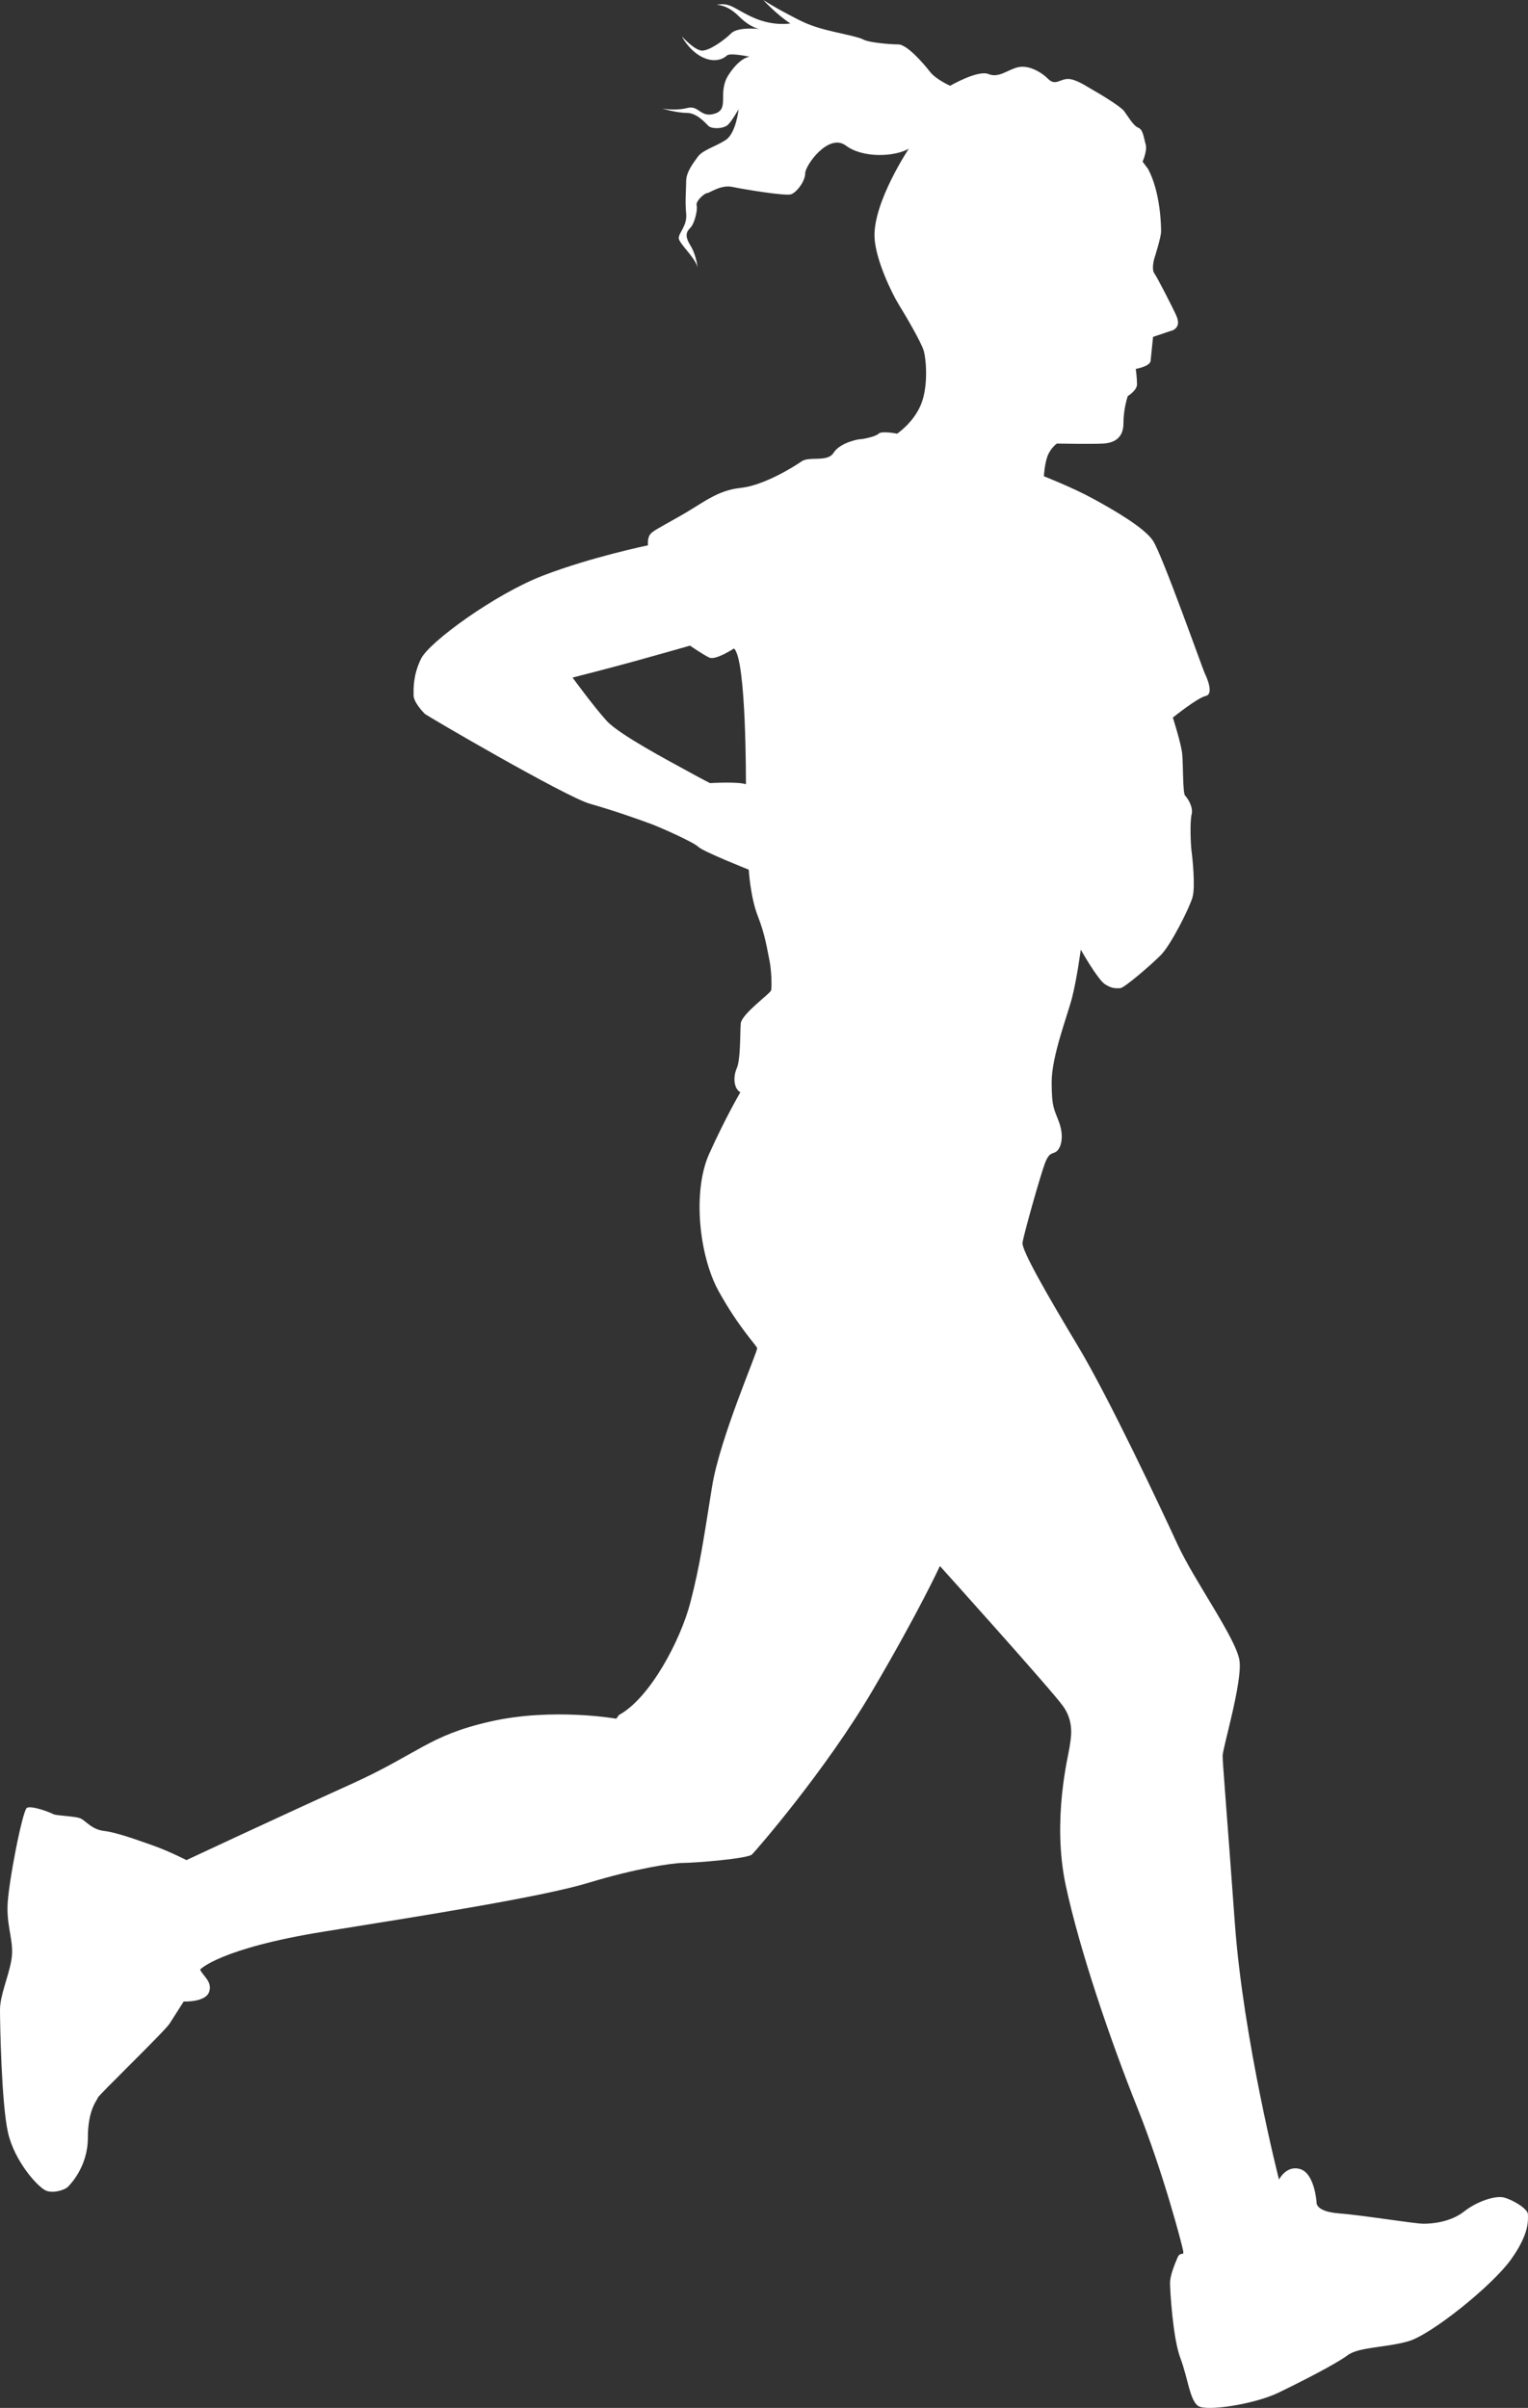 <?xml version="1.0" encoding="iso-8859-1"?>
<!-- Generator: Adobe Illustrator 22.0.0, SVG Export Plug-In . SVG Version: 6.00 Build 0)  -->
<svg version="1.1" id="&#x30EC;&#x30A4;&#x30E4;&#x30FC;_1"
	 xmlns="http://www.w3.org/2000/svg" xmlns:xlink="http://www.w3.org/1999/xlink" x="0px" y="0px" viewBox="0 0 112.086 176.597"
	 style="enable-background:new 0 0 112.086 176.597;" xml:space="preserve">
<rect x="0" y="0" width="112.086" height="176.597" fill="#333333" stroke="none"/>
<path style="fill:#FFFFFF;" d="M0.827,143.793c0.241-1.309-0.31-2.309-0.276-3.962c0.035-1.654,1.102-7.029,1.413-7.236
	c0.31-0.207,1.688,0.31,1.929,0.448c0.241,0.138,1.688,0.138,2.067,0.345c0.379,0.207,0.793,0.792,1.688,0.896
	c0.896,0.103,2.412,0.655,3.583,1.068c1.171,0.413,2.446,1.068,2.446,1.068s6.994-3.273,12.025-5.547
	c5.03-2.274,5.719-3.583,10.268-4.617c4.548-1.034,9.234-0.207,9.234-0.207l0.207-0.276c2.274-1.24,4.514-5.478,5.237-8.269
	c0.724-2.791,0.999-4.858,1.585-8.476c0.586-3.618,3.377-9.958,3.308-10.164c-0.069-0.207-1.378-1.55-2.825-4.169
	c-1.447-2.619-1.925-7.347-0.694-10.073c1.231-2.726,2.286-4.513,2.286-4.513c-0.469-0.264-0.557-1.085-0.264-1.759
	c0.293-0.674,0.235-2.579,0.293-3.283c0.059-0.703,2.169-2.198,2.228-2.433c0.059-0.234,0.029-1.495-0.117-2.169
	c-0.147-0.674-0.293-1.847-0.85-3.253c-0.557-1.407-0.674-3.429-0.674-3.429s-3.356-1.334-3.693-1.671
	c-0.337-0.337-2.726-1.407-3.517-1.7c-0.791-0.293-2.673-0.964-4.437-1.462c-1.764-0.498-11.966-6.447-12.125-6.605
	c-0.158-0.159-0.814-0.86-0.814-1.357c0-0.498-0.045-1.448,0.543-2.669c0.588-1.221,5.429-4.75,8.958-6.108
	c3.529-1.357,7.691-2.217,7.691-2.217s-0.045-0.498,0.136-0.769c0.181-0.271,0.588-0.452,2.262-1.403
	c1.674-0.95,2.669-1.855,4.388-2.036c1.719-0.181,3.891-1.538,4.479-1.945c0.588-0.407,1.9,0.09,2.352-0.633
	c0.453-0.724,1.765-0.995,1.946-0.995c0.181,0,1.131-0.181,1.357-0.407c0.226-0.226,1.357,0,1.357,0s1.221-0.814,1.764-2.172
	c0.543-1.357,0.362-3.348,0.181-3.936c-0.181-0.588-1.24-2.424-1.828-3.373c-0.507-0.818-1.711-3.304-1.773-4.939
	c-0.097-2.56,2.515-6.482,2.515-6.482c-0.995,0.588-3.348,0.724-4.615-0.226c-1.267-0.95-2.986,1.448-2.986,2.036
	c0,0.588-0.633,1.402-1.041,1.538c-0.407,0.136-3.438-0.362-4.298-0.543c-0.86-0.181-1.674,0.453-1.855,0.453
	c-0.181,0-0.86,0.588-0.769,0.905c0.09,0.317-0.158,1.335-0.452,1.629c-0.294,0.294-0.452,0.588,0,1.312
	c0.35,0.56,0.483,1.307,0.525,1.618c-0.159-0.727-1.385-1.78-1.385-2.161c0-0.407,0.633-0.905,0.543-1.81
	c-0.091-0.905,0-1.674,0-2.353c0-0.679,0.498-1.312,0.86-1.81c0.362-0.498,1.267-0.724,2.036-1.221
	c0.769-0.498,0.95-2.262,0.95-2.262s-0.452,0.814-0.769,1.131s-1.199,0.339-1.448,0.09c-0.249-0.249-0.86-0.95-1.583-0.95
	c-0.724,0-1.81-0.317-1.81-0.317s0.995,0.181,1.855-0.045c0.86-0.226,0.95,0.769,2.036,0.407c1.086-0.362,0.136-1.538,0.995-2.85
	c0.86-1.312,1.538-1.312,1.538-1.312s-1.448-0.317-1.674-0.09c-0.226,0.226-0.905,0.588-1.855,0.09
	c-0.95-0.498-1.448-1.493-1.448-1.493s0.905,0.995,1.448,1.04c0.543,0.045,1.674-0.769,2.172-1.267
	c0.498-0.498,2.081-0.317,2.081-0.317s-0.656-0.068-1.538-0.95c-0.882-0.882-1.629-0.814-1.629-0.814
	c1.041-0.226,1.312,0.317,2.76,0.95c1.448,0.633,2.669,0.407,2.669,0.407C56.985,1.086,55.99,0,55.99,0s0.769,0.498,1.719,0.995
	c0.95,0.498,1.403,0.769,2.488,1.086c1.086,0.317,2.715,0.588,3.122,0.814c0.407,0.226,1.945,0.362,2.579,0.362
	c0.633,0,1.855,1.403,2.307,1.991c0.452,0.588,1.493,1.041,1.493,1.041s2.036-1.176,2.805-0.859
	c0.769,0.317,1.402-0.317,2.172-0.498c0.769-0.181,1.697,0.339,2.217,0.86c0.52,0.52,0.86,0,1.448,0
	c0.588,0,1.357,0.543,1.764,0.769c0.407,0.226,2.081,1.222,2.353,1.584c0.272,0.362,0.679,1.086,1.041,1.221
	c0.362,0.136,0.407,0.769,0.543,1.222c0.136,0.452-0.226,1.267-0.226,1.267l0.407,0.543c0.905,1.719,0.95,4.117,0.95,4.57
	c0,0.452-0.498,1.991-0.498,1.991s-0.226,0.769,0,1.086c0.226,0.317,1.312,2.443,1.583,3.031c0.271,0.588,0.181,0.905-0.181,1.131
	l-1.493,0.498c0,0-0.136,1.357-0.181,1.764c-0.045,0.407-1.086,0.588-1.086,0.588s0.09,0.678,0.09,1.131
	c0,0.453-0.678,0.86-0.678,0.86s-0.317,0.905-0.317,1.991c0,1.086-0.679,1.448-1.493,1.493c-0.814,0.045-3.393,0-3.393,0
	s-0.452,0.317-0.679,0.905c-0.226,0.588-0.271,1.493-0.271,1.493s2.086,0.815,3.602,1.642s3.79,2.136,4.41,3.101
	c0.693,1.078,3.652,9.441,3.79,9.716c0.138,0.276,0.689,1.516,0.069,1.654c-0.62,0.138-2.412,1.585-2.412,1.585
	s0.62,1.93,0.689,2.688c0.069,0.758,0.035,2.86,0.207,3.032c0.172,0.172,0.62,0.827,0.482,1.378c-0.138,0.551-0.069,2.274,0,2.756
	c0.069,0.482,0.276,2.55,0.069,3.308c-0.207,0.758-1.585,3.515-2.343,4.272c-0.758,0.758-2.688,2.412-2.963,2.412
	c-0.276,0-0.551,0.069-1.103-0.276c-0.551-0.345-1.792-2.55-1.792-2.55s-0.276,2.067-0.62,3.445
	c-0.345,1.378-1.516,4.341-1.516,6.271c0,1.929,0.207,1.998,0.551,2.963c0.345,0.965,0.172,1.757-0.138,2.067
	c-0.31,0.31-0.551,0-0.896,0.896c-0.344,0.896-1.585,5.306-1.654,5.857c-0.069,0.551,1.792,3.79,4.066,7.58
	c2.274,3.79,6.064,11.852,7.304,14.54c1.24,2.688,4.341,6.96,4.548,8.545c0.207,1.585-1.24,6.409-1.24,6.96
	s0.276,3.721,0.896,12.266c0.62,8.545,3.239,18.813,3.239,18.813s0.551-1.103,1.585-0.758c1.034,0.344,1.171,2.412,1.171,2.412
	s-0.138,0.689,1.654,0.827c1.792,0.138,5.513,0.758,6.202,0.758c0.689,0,1.998-0.138,2.963-0.896
	c0.965-0.758,2.274-1.172,2.894-1.034c0.62,0.138,1.792,0.827,1.792,1.24c0,0.413,0.138,1.378-1.24,3.308
	c-1.378,1.93-5.857,5.513-7.511,5.995c-1.654,0.483-3.652,0.414-4.479,1.034c-0.827,0.62-3.377,1.929-5.099,2.756
	c-1.723,0.827-5.237,1.378-5.857,0.965c-0.62-0.413-0.758-2.067-1.309-3.514c-0.551-1.447-0.758-4.962-0.758-5.513
	s0.345-1.378,0.551-1.861c0.207-0.482,0.482-0.069,0.413-0.482c-0.069-0.413-1.447-5.72-3.376-10.543
	c-1.93-4.824-4.203-11.439-5.237-16.263c-1.034-4.824,0.207-9.578,0.276-10.13c0.069-0.551,0.413-1.792-0.482-3.032
	c-0.896-1.24-9.027-10.268-9.027-10.268s-1.516,3.308-4.962,9.165c-3.445,5.857-8.51,11.68-8.82,11.99
	c-0.31,0.31-4.204,0.62-5.03,0.62c-0.827,0-3.514,0.413-6.925,1.447c-3.41,1.034-11.681,2.343-19.399,3.583
	c-7.718,1.24-9.13,2.791-9.13,2.791c0.207,0.482,0.93,0.896,0.655,1.654c-0.276,0.758-1.86,0.689-1.86,0.689
	s-0.655,1.034-1.034,1.62s-5.272,5.306-5.272,5.444c0,0.138-0.724,0.792-0.724,2.928c0,2.136-1.309,3.446-1.482,3.618
	c-0.172,0.172-0.965,0.482-1.551,0.276c-0.586-0.207-2.343-2.136-2.825-4.272C0.103,154.267,0,148.341,0,147.411
	C0,146.337,0.586,145.102,0.827,143.793z M53.838,47.561c0,0-1.339,0.879-1.799,0.669c-0.46-0.209-1.422-0.879-1.422-0.879
	s-2.05,0.586-4.016,1.13c-1.966,0.544-4.602,1.213-4.602,1.213s1.59,2.176,2.51,3.18c0.92,1.004,4.56,2.929,5.774,3.598
	c1.213,0.669,1.799,0.962,1.799,0.962s2.05-0.125,2.636,0.084C54.716,57.519,54.758,48.314,53.838,47.561z"/>
<g>
</g>
<g>
</g>
<g>
</g>
<g>
</g>
<g>
</g>
<g>
</g>
</svg>
